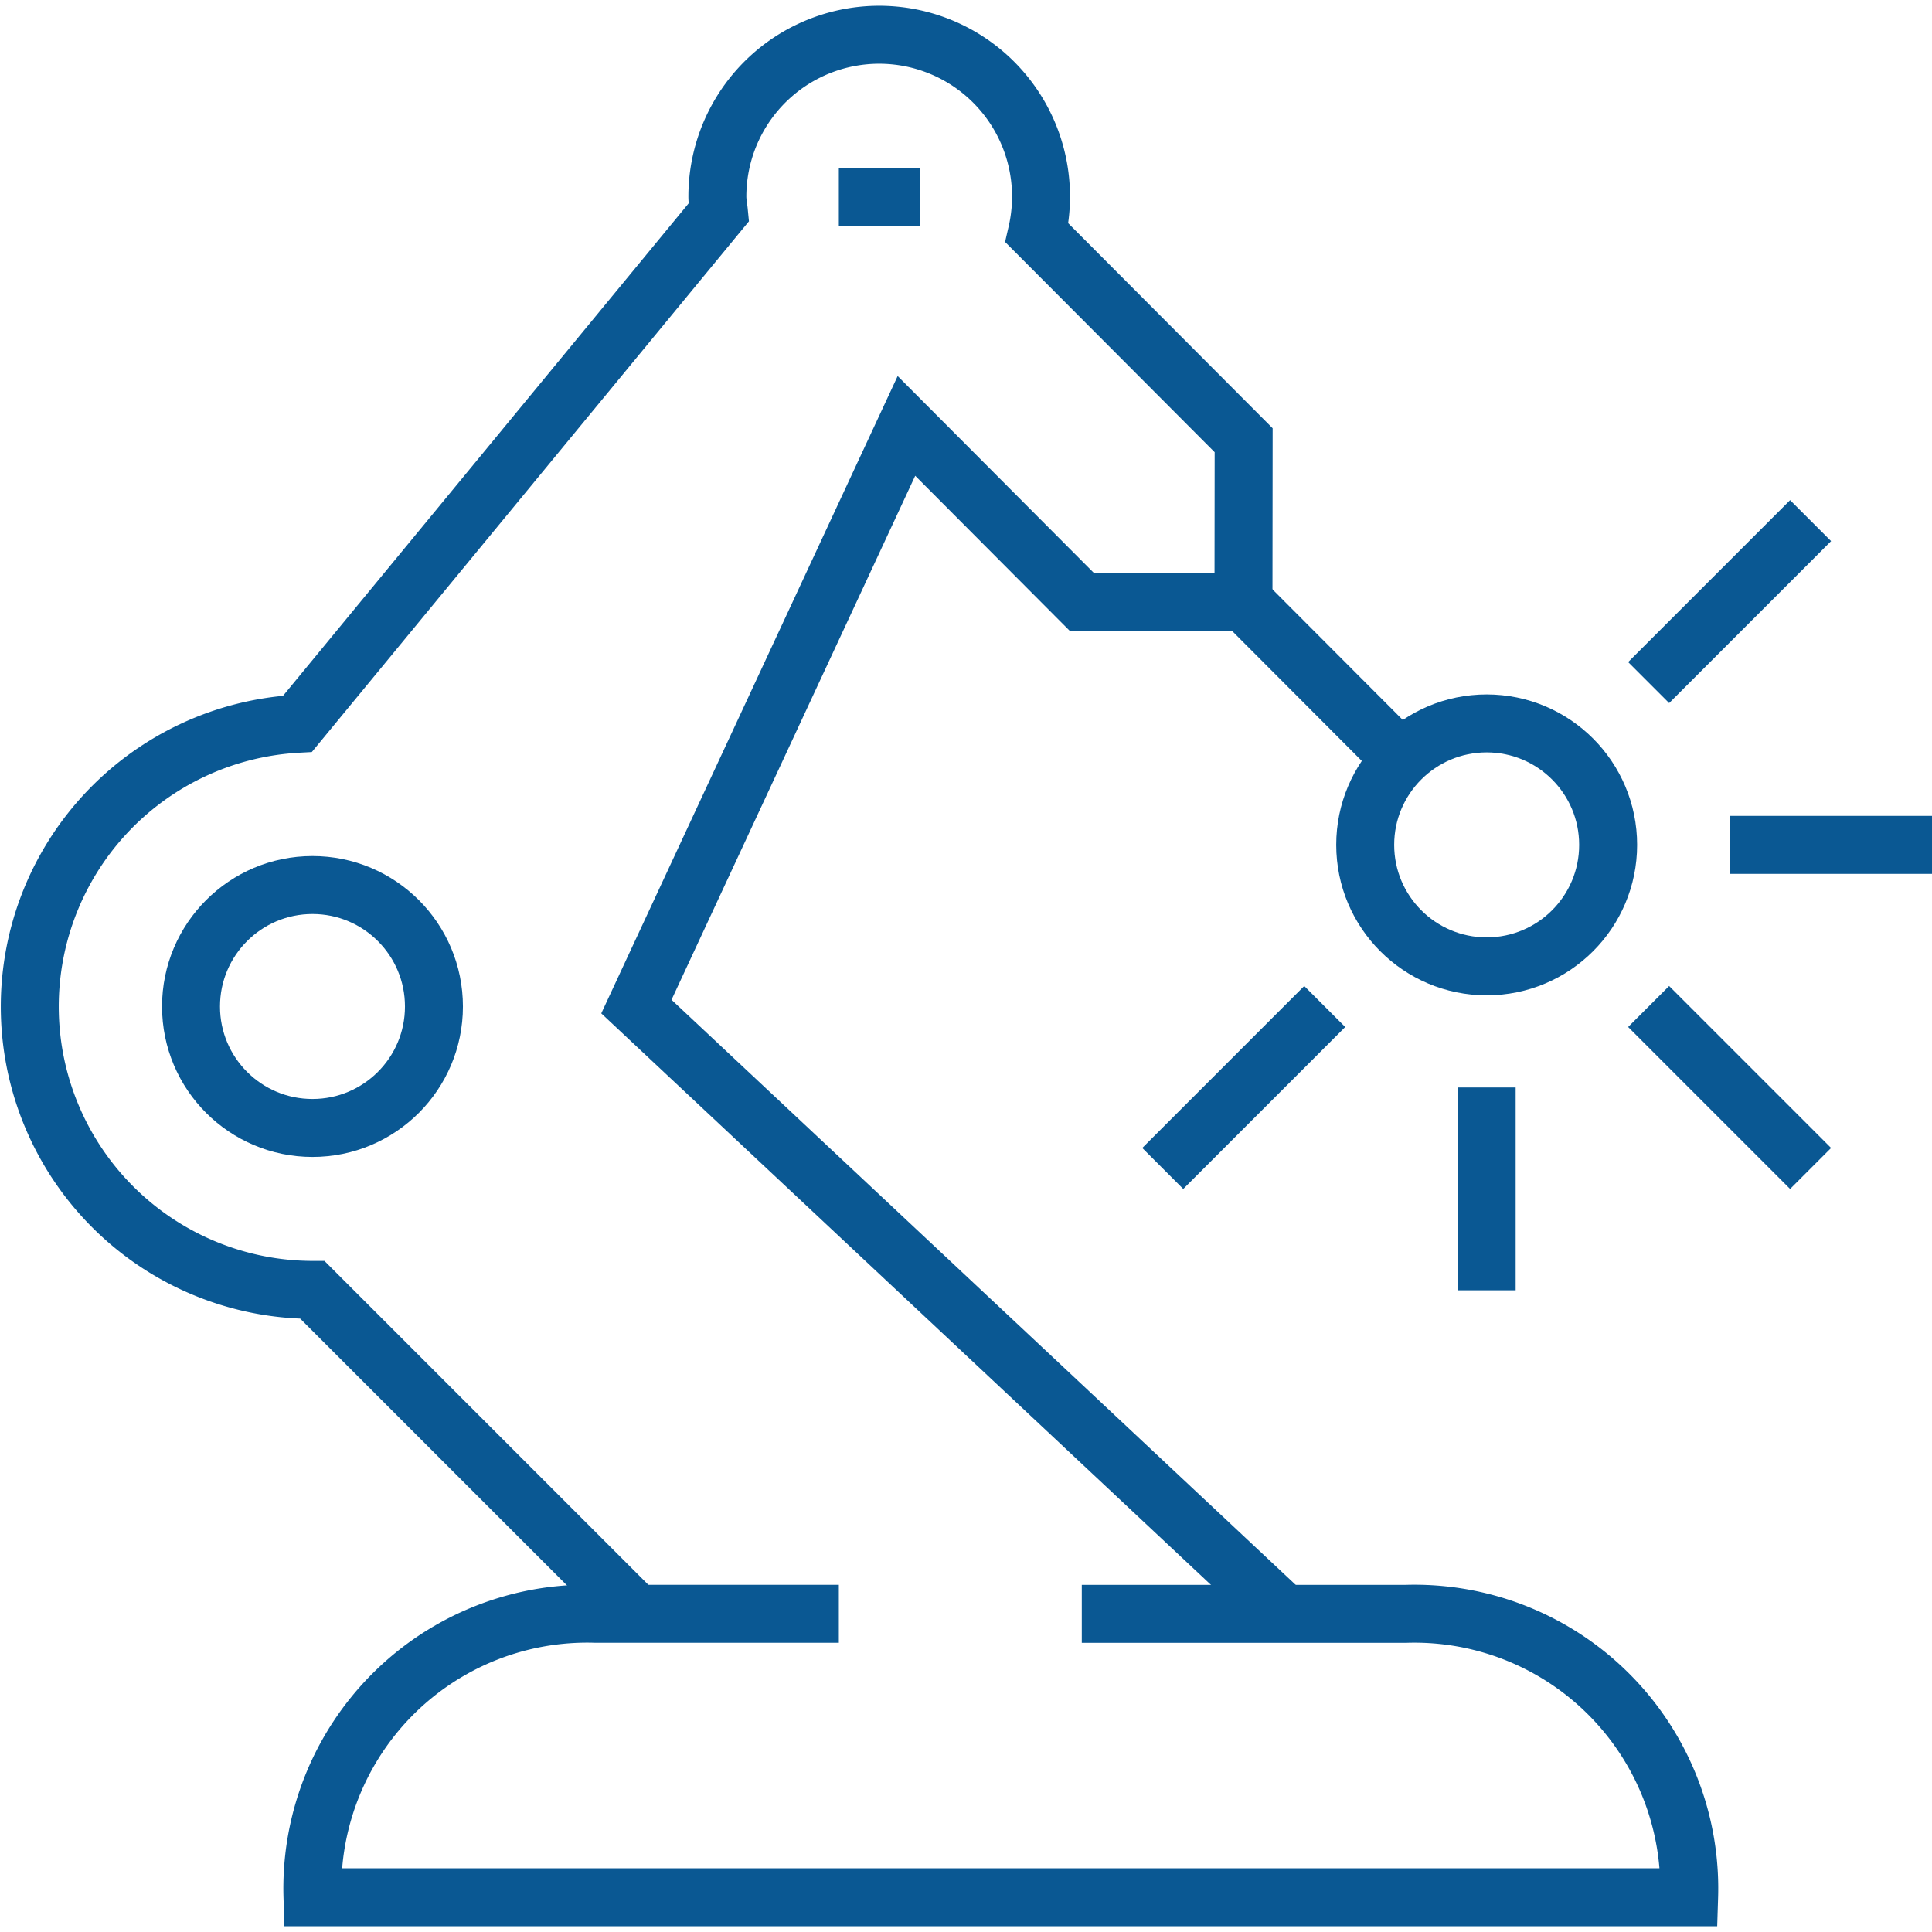 <?xml version="1.0" encoding="UTF-8"?> <svg xmlns="http://www.w3.org/2000/svg" id="图层_1" data-name="图层 1" width="100" height="100" viewBox="0 0 100 100"><defs><style>.cls-1{fill:#fff;opacity:0;}.cls-2{fill:none;stroke:#0a5893;stroke-miterlimit:10;stroke-width:3px;}</style></defs><title>icon_4</title><rect class="cls-1" x="-0.003" width="100" height="100"></rect><line class="cls-2" x1="89.525" y1="43.731" x2="100.003" y2="43.731"></line><line class="cls-2" x1="72.759" y1="39.54" x2="64.373" y2="31.135"></line><line class="cls-2" x1="68.567" y1="52.096" x2="60.184" y2="60.479"></line><line class="cls-2" x1="76.95" y1="56.287" x2="76.95" y2="66.785"></line><line class="cls-2" x1="85.333" y1="52.096" x2="93.716" y2="60.479"></line><line class="cls-2" x1="85.333" y1="35.33" x2="93.716" y2="26.947"></line><line class="cls-2" x1="43.418" y1="10.181" x2="47.61" y2="10.181"></line><circle class="cls-2" cx="76.95" cy="43.731" r="6.287"></circle><circle class="cls-2" cx="16.174" cy="52.096" r="6.287"></circle><path class="cls-2" d="M66.472,83.532,32.94,52.1,46.917,22.045l9.068,9.1,8.377.005.009-8.363L53.67,12.052a8.376,8.376,0,1,0-16.539-1.871c0,.274.055.533.081.8L15.4,37.464a14.661,14.661,0,0,0,.772,29.3L32.94,83.532"></path><path class="cls-2" d="M55.993,83.532H72.759A14.224,14.224,0,0,1,87.429,98.2H16.174a14.224,14.224,0,0,1,14.67-14.67H43.418"></path></svg> 